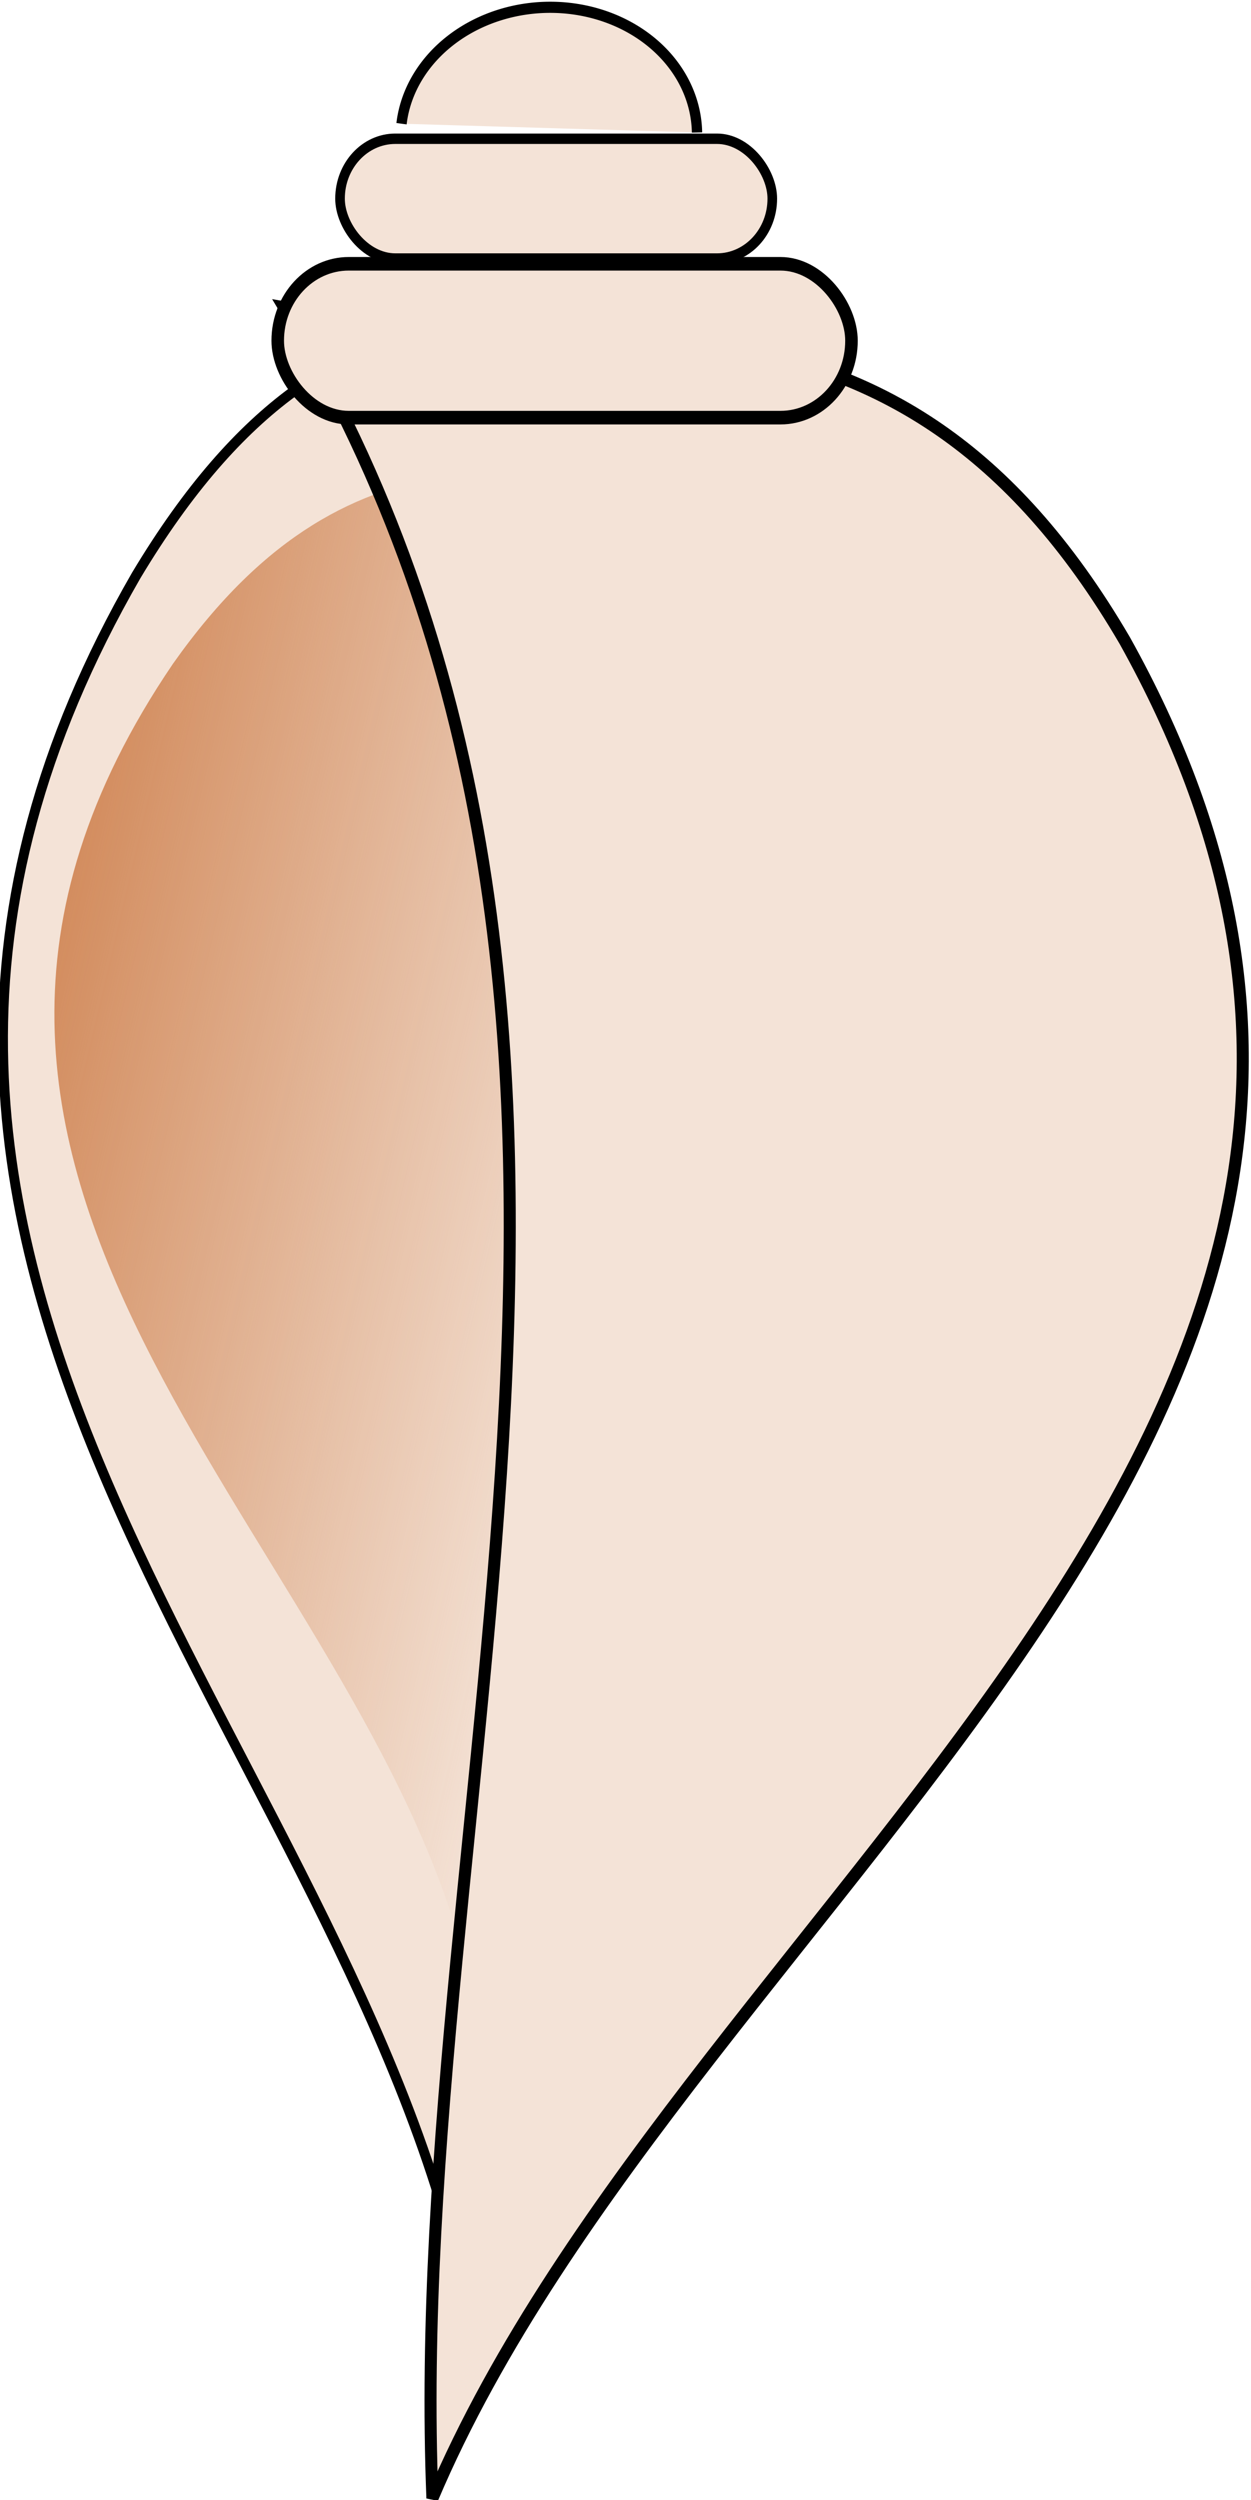 <?xml version="1.0" encoding="UTF-8"?>
<svg width="28.423mm" height="56.778mm" version="1.1" viewBox="0 0 100.71 201.18" xmlns="http://www.w3.org/2000/svg" xmlns:xlink="http://www.w3.org/1999/xlink">
<defs>
<linearGradient id="a" x1="250.31" x2="313.28" y1="268.02" y2="268.02" gradientUnits="userSpaceOnUse">
<stop stop-color="#d38d5f" offset="0"/>
<stop stop-color="#d38d5f" stop-opacity="0" offset="1"/>
</linearGradient>
</defs>
<g transform="translate(-446.79 -394.63)">
<g transform="matrix(.797 0 0 .848 258.31 257.89)">
<g transform="matrix(.97 .243 -.243 .97 61.955 -59.787)" fill-rule="evenodd">
<path d="m307.2 180.71c-21.981 9.381-45.154 3.733-57.564 40.921-22.755 72.35 45.389 100.22 71.132 148.85-5.676-59.8-36.377-124.17-13.569-189.77z" fill="#f4e3d7" stroke="#000" stroke-width=".994px"/>
<path d="m307.32 195.82c-19.678 7.855-39.932 4.278-52.051 33.05-22.354 55.934 36.848 75.049 58.008 111.34-3.112-45.457-28.144-93.606-5.957-144.39z" fill="url(#a)"/>
<path d="m258 193.36c31.667-2.455 58.333-20.656 90 10 59.864 60.393-13.683 125.23-25 188-18.724-63.152-7.989-144.42-65-198z" fill="#f4e3d7" stroke="#000" stroke-width="1.216px"/>
</g>
<g transform="matrix(.855 0 0 .87 41.718 30.579)" fill="#f4e3d7" stroke="#000">
<path transform="matrix(1 -.02 -.02 -1 0 0)" d="m306.73-170.78a17.5 14 0 0 1-16.465 13.975 17.5 14 0 0 1-18.413-12.322" stroke-width="1.216"/>
<rect x="267.97" y="165.33" width="51.067" height="13.067" ry="6.534" stroke-width="1.134"/>
<rect x="260.61" y="178.97" width="67.782" height="16.782" ry="8.391" stroke-width="1.481"/>
</g>
</g>
</g>
</svg>
